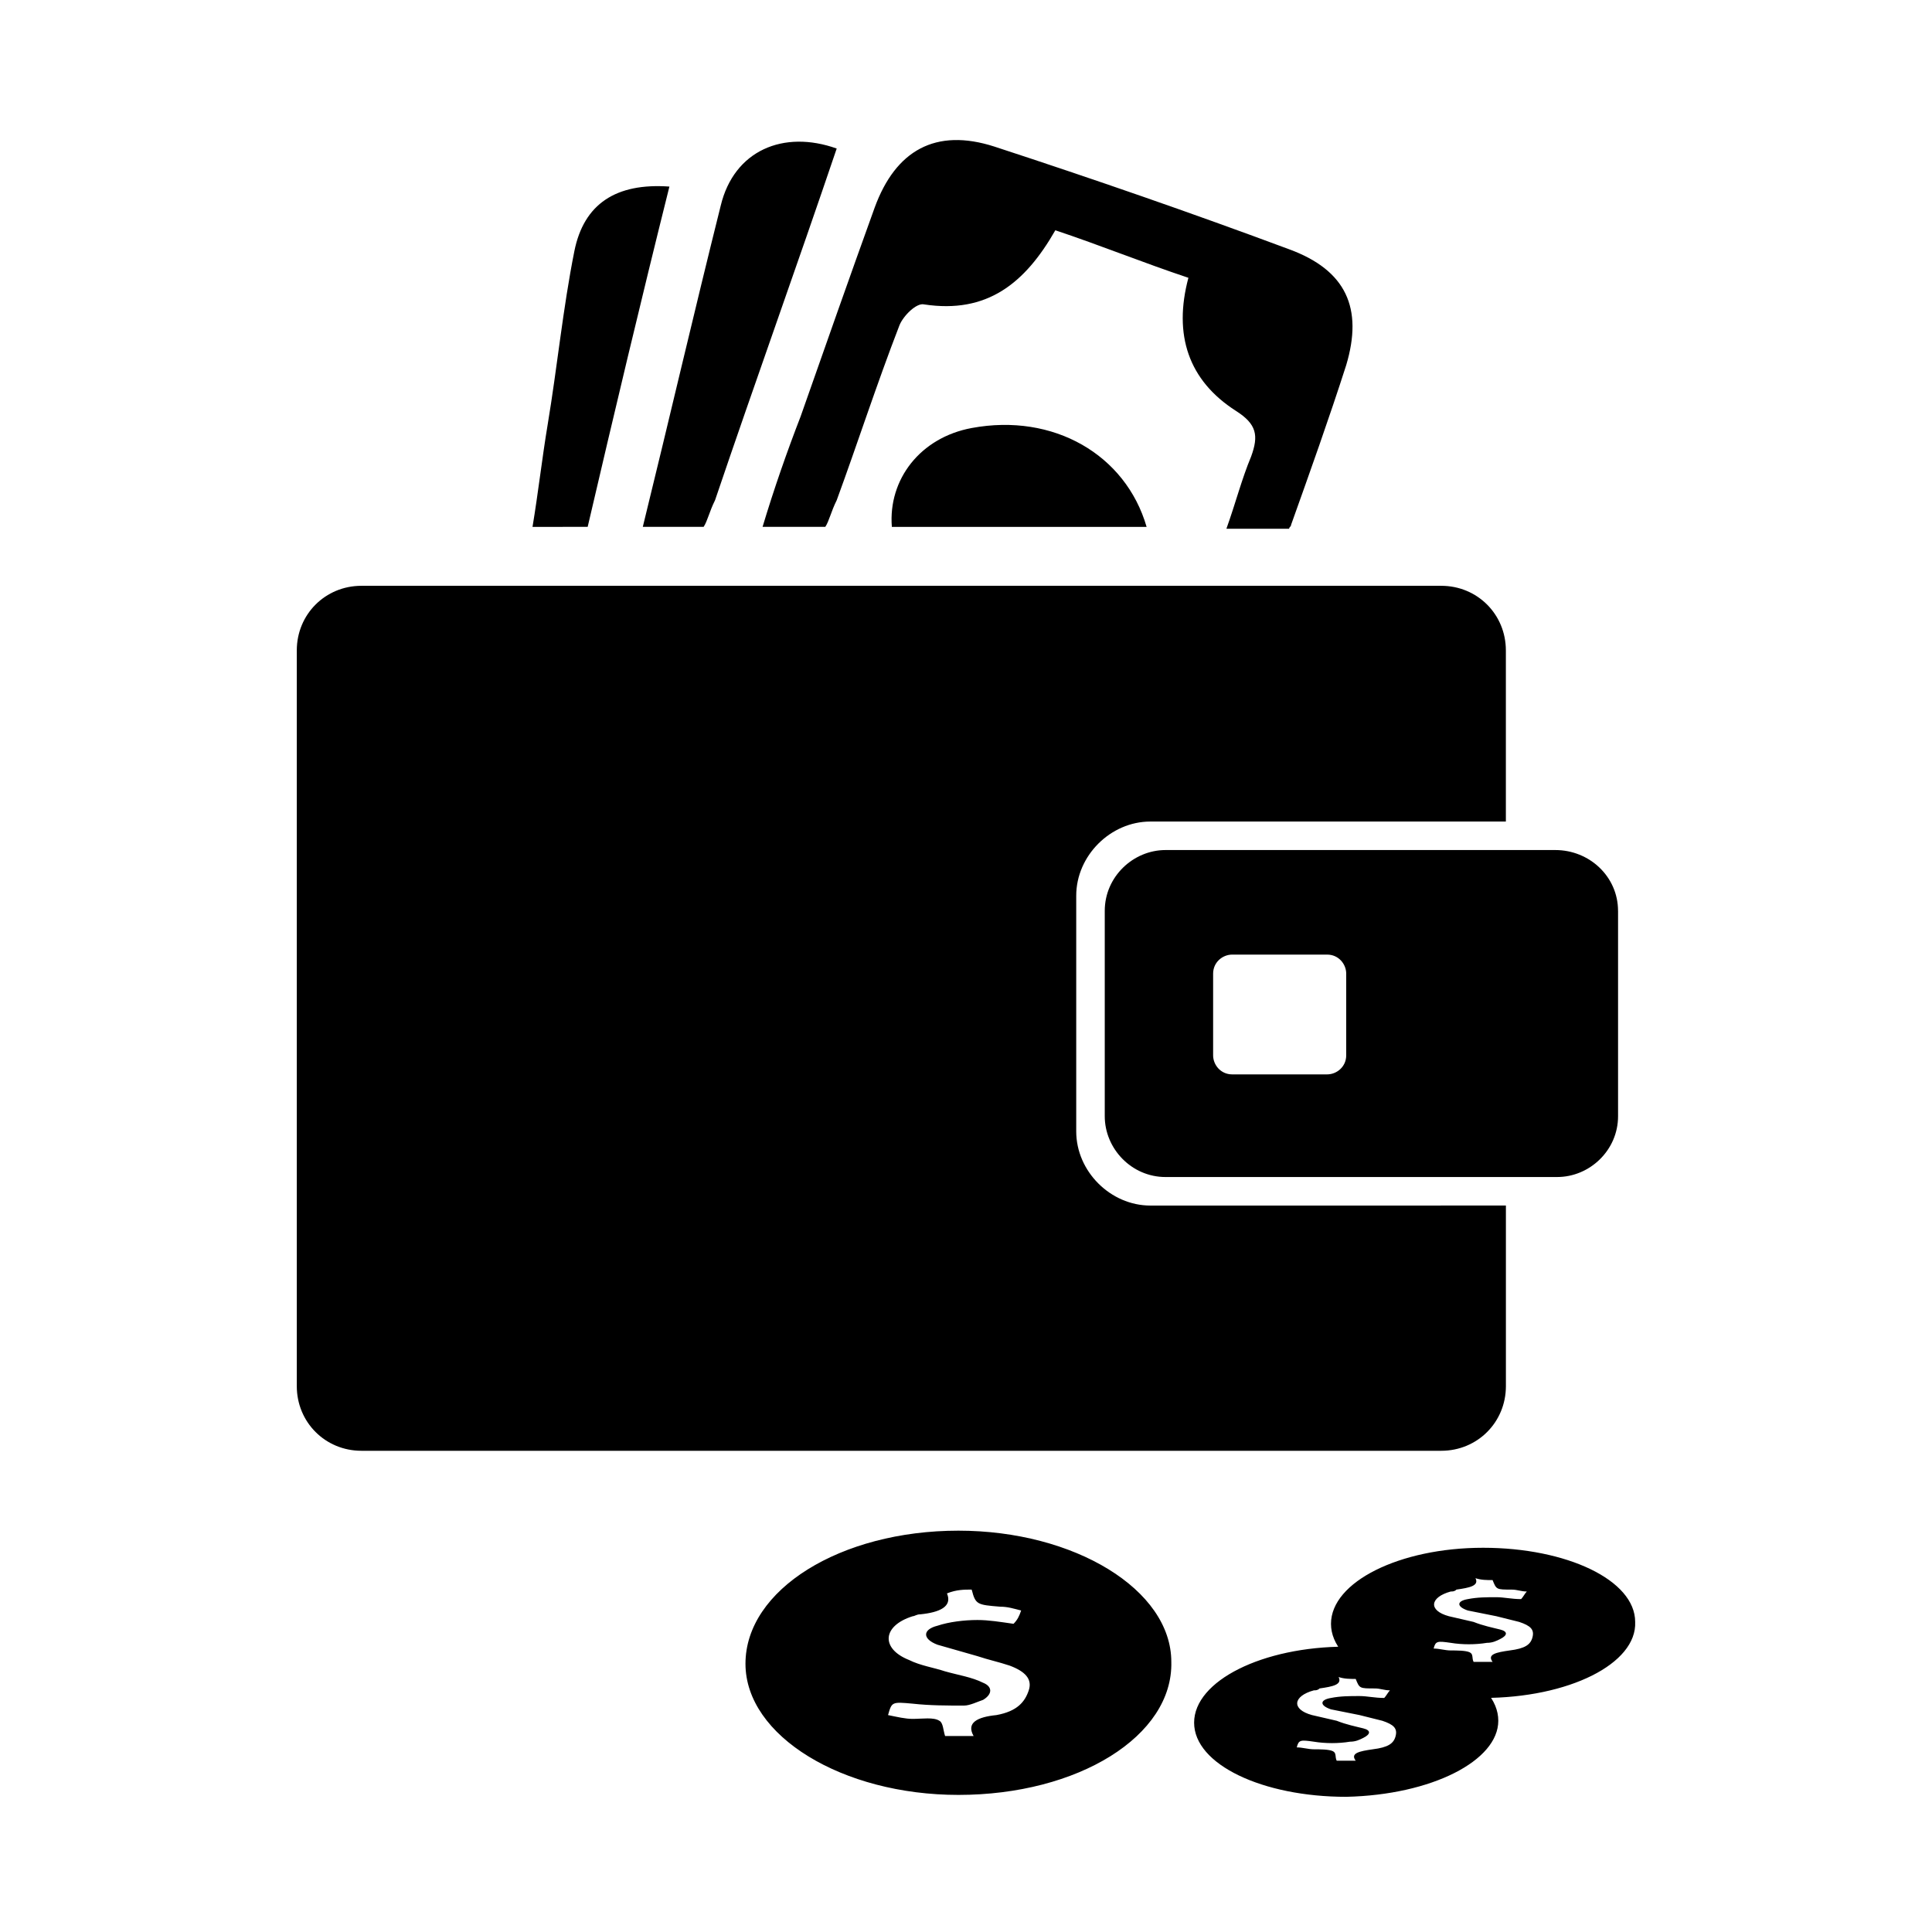 <?xml version="1.0" encoding="UTF-8"?>
<!-- The Best Svg Icon site in the world: iconSvg.co, Visit us! https://iconsvg.co -->
<svg fill="#000000" width="800px" height="800px" version="1.1" viewBox="144 144 512 512" xmlns="http://www.w3.org/2000/svg">
 <path d="m543.08 463.48v47.863c0 9.574-7.559 17.129-17.129 17.129h-286.17c-9.574 0-17.129-7.559-17.129-17.129v-194.97c0-9.574 7.559-17.129 17.129-17.129h286.16c9.574 0 17.129 7.559 17.129 17.129v45.344h-94.211c-10.578 0-19.648 9.07-19.648 19.648v62.473c0 10.578 9.07 19.648 19.648 19.648zm29.723-78.09v54.41c0 9.07-7.559 16.121-16.121 16.121l-103.79 0.004c-9.07 0-16.121-7.559-16.121-16.121v-54.414c0-9.07 7.559-16.121 16.121-16.121h103.28c9.066 0 16.625 7.055 16.625 16.121zm-72.043 16.629c0-2.519-2.016-5.039-5.039-5.039h-25.191c-2.519 0-5.039 2.016-5.039 5.039v21.664c0 2.519 2.016 5.039 5.039 5.039h25.191c2.519 0 5.039-2.016 5.039-5.039zm-99.25-144.59c-13.602 2.519-22.168 13.602-21.16 26.199h67.512c-5.543-19.148-24.691-30.23-46.352-26.199zm-55.422 26.195h16.625c1.008-1.512 1.512-4.031 3.023-7.055 5.543-15.113 10.578-30.73 16.625-46.352 1.008-2.519 4.535-6.047 6.551-5.543 16.625 2.519 26.703-5.543 34.762-19.648 12.09 4.031 23.176 8.566 35.266 12.594-4.031 15.113 0 27.207 12.594 35.266 5.543 3.527 6.047 6.551 4.031 12.09-2.519 6.047-4.031 12.09-6.551 19.145h16.625c0-0.504 0.504-0.504 0.504-1.008 5.039-14.105 10.078-28.215 14.609-42.32 4.535-15.113 0-25.191-15.113-30.73-25.695-9.574-51.891-18.641-78.09-27.207-15.617-5.039-26.199 1.008-31.738 16.121-6.551 18.137-13.098 36.777-19.648 55.418-3.523 9.078-7.051 19.156-10.074 29.23zm-46.348 0c7.051-30.227 14.105-59.953 21.66-90.18-14.105-1.008-22.672 4.535-25.191 17.129-3.023 15.113-4.535 30.73-7.055 45.848-1.512 9.07-2.519 18.137-4.031 27.207zm30.73 0c1.008-1.512 1.512-4.031 3.023-7.055 10.578-31.234 21.664-61.969 32.242-93.203-14.105-5.039-27.207 0.504-30.73 15.113-7.055 28.215-13.602 56.426-20.656 85.145zm123.94 300.78c0-19.145-25.695-34.762-56.426-34.762-31.234 0-56.426 15.617-56.426 35.266 0 19.145 25.695 34.762 56.426 34.762 31.738 0 56.93-15.617 56.426-35.266zm-52.898-19.148c0 0.504 0.504 0.504 0 0 1.008 4.031 1.512 4.031 7.559 4.535 2.016 0 3.527 0.504 5.543 1.008-0.504 1.512-1.008 2.519-2.016 3.527-3.527-0.504-6.551-1.008-9.574-1.008-3.527 0-7.559 0.504-10.578 1.512-4.031 1.008-4.031 3.527 0 5.039 3.527 1.008 7.055 2.016 10.578 3.023 3.023 1.008 5.543 1.512 8.566 2.519 4.031 1.512 6.047 3.527 5.039 6.551-1.008 3.023-3.023 5.543-8.566 6.551-5.039 0.504-8.062 2.016-6.047 5.543h-7.055-0.504c-0.504-1.512-0.504-3.527-1.512-4.031-1.512-1.008-4.535-0.504-7.055-0.504-2.016 0-4.031-0.504-6.551-1.008 1.008-3.527 1.008-3.527 6.551-3.023 4.535 0.504 9.07 0.504 13.602 0.504 1.512 0 3.527-1.008 5.039-1.512 2.519-1.512 2.519-3.527 0-4.535-3.023-1.512-6.551-2.016-10.078-3.023-3.023-1.008-6.551-1.512-9.574-3.023-7.559-3.023-7.055-9.07 1.008-11.586 0.504 0 1.008-0.504 2.016-0.504 5.039-0.504 8.566-2.016 7.055-5.543 2.523-1.012 4.539-1.012 6.555-1.012zm139.55 34.766c0-11.082-18.137-19.648-40.305-19.648s-40.305 9.07-40.305 20.152 18.137 19.648 40.305 19.648c22.672-0.504 40.305-9.574 40.305-20.152zm-37.785-11.086c1.008 2.519 1.008 2.519 5.039 2.519 1.512 0 2.519 0.504 4.031 0.504-0.504 0.504-1.008 1.512-1.512 2.016-2.519 0-4.535-0.504-6.551-0.504-2.519 0-5.039 0-7.559 0.504-3.023 0.504-3.023 2.016 0 3.023 2.519 0.504 5.039 1.008 7.559 1.512 2.016 0.504 4.031 1.008 6.047 1.512 3.023 1.008 4.031 2.016 3.527 4.031-0.504 2.016-2.016 3.023-6.047 3.527-3.527 0.504-6.047 1.008-4.535 3.023h-5.039c-0.504-1.008 0-2.016-1.008-2.519-1.008-0.504-3.527-0.504-5.039-0.504-1.512 0-3.023-0.504-4.535-0.504 0.504-2.016 1.008-2.016 4.535-1.512 3.023 0.504 6.551 0.504 9.574 0 1.512 0 2.519-0.504 3.527-1.008 2.016-1.008 2.016-2.016 0-2.519s-4.535-1.008-7.055-2.016c-2.016-0.504-4.535-1.008-6.551-1.512-5.543-1.512-5.039-5.039 0.504-6.551 0.504 0 1.008 0 1.512-0.504 3.527-0.504 6.047-1.008 5.039-3.023 1.512 0.504 3.023 0.504 4.535 0.504zm74.059-15.113c0-11.082-18.137-19.648-40.305-19.648-22.168 0-40.305 9.07-40.305 20.152 0 11.082 18.137 19.648 40.305 19.648 22.672 0 40.809-9.066 40.305-20.152zm-37.785-11.082v0c1.008 2.519 1.008 2.519 5.039 2.519 1.512 0 2.519 0.504 4.031 0.504-0.504 0.504-1.008 1.512-1.512 2.016-2.519 0-4.535-0.504-6.551-0.504-2.519 0-5.039 0-7.559 0.504-3.023 0.504-3.023 2.016 0 3.023 2.519 0.504 5.039 1.008 7.559 1.512l6.047 1.512c3.023 1.008 4.031 2.016 3.527 4.031-0.504 2.016-2.016 3.023-6.047 3.527-3.527 0.504-6.047 1.008-4.535 3.023h-5.039c-0.504-1.008 0-2.016-1.008-2.519-1.008-0.504-3.527-0.504-5.039-0.504s-3.023-0.504-4.535-0.504c0.504-2.016 1.008-2.016 4.535-1.512 3.023 0.504 6.551 0.504 9.574 0 1.512 0 2.519-0.504 3.527-1.008 2.016-1.008 2.016-2.016 0-2.519-2.016-0.504-4.535-1.008-7.055-2.016-2.016-0.504-4.535-1.008-6.551-1.512-5.543-1.512-5.039-5.039 0.504-6.551 0.504 0 1.008 0 1.512-0.504 3.527-0.504 6.047-1.008 5.039-3.023 1.512 0.504 3.023 0.504 4.535 0.504z"/>
</svg>